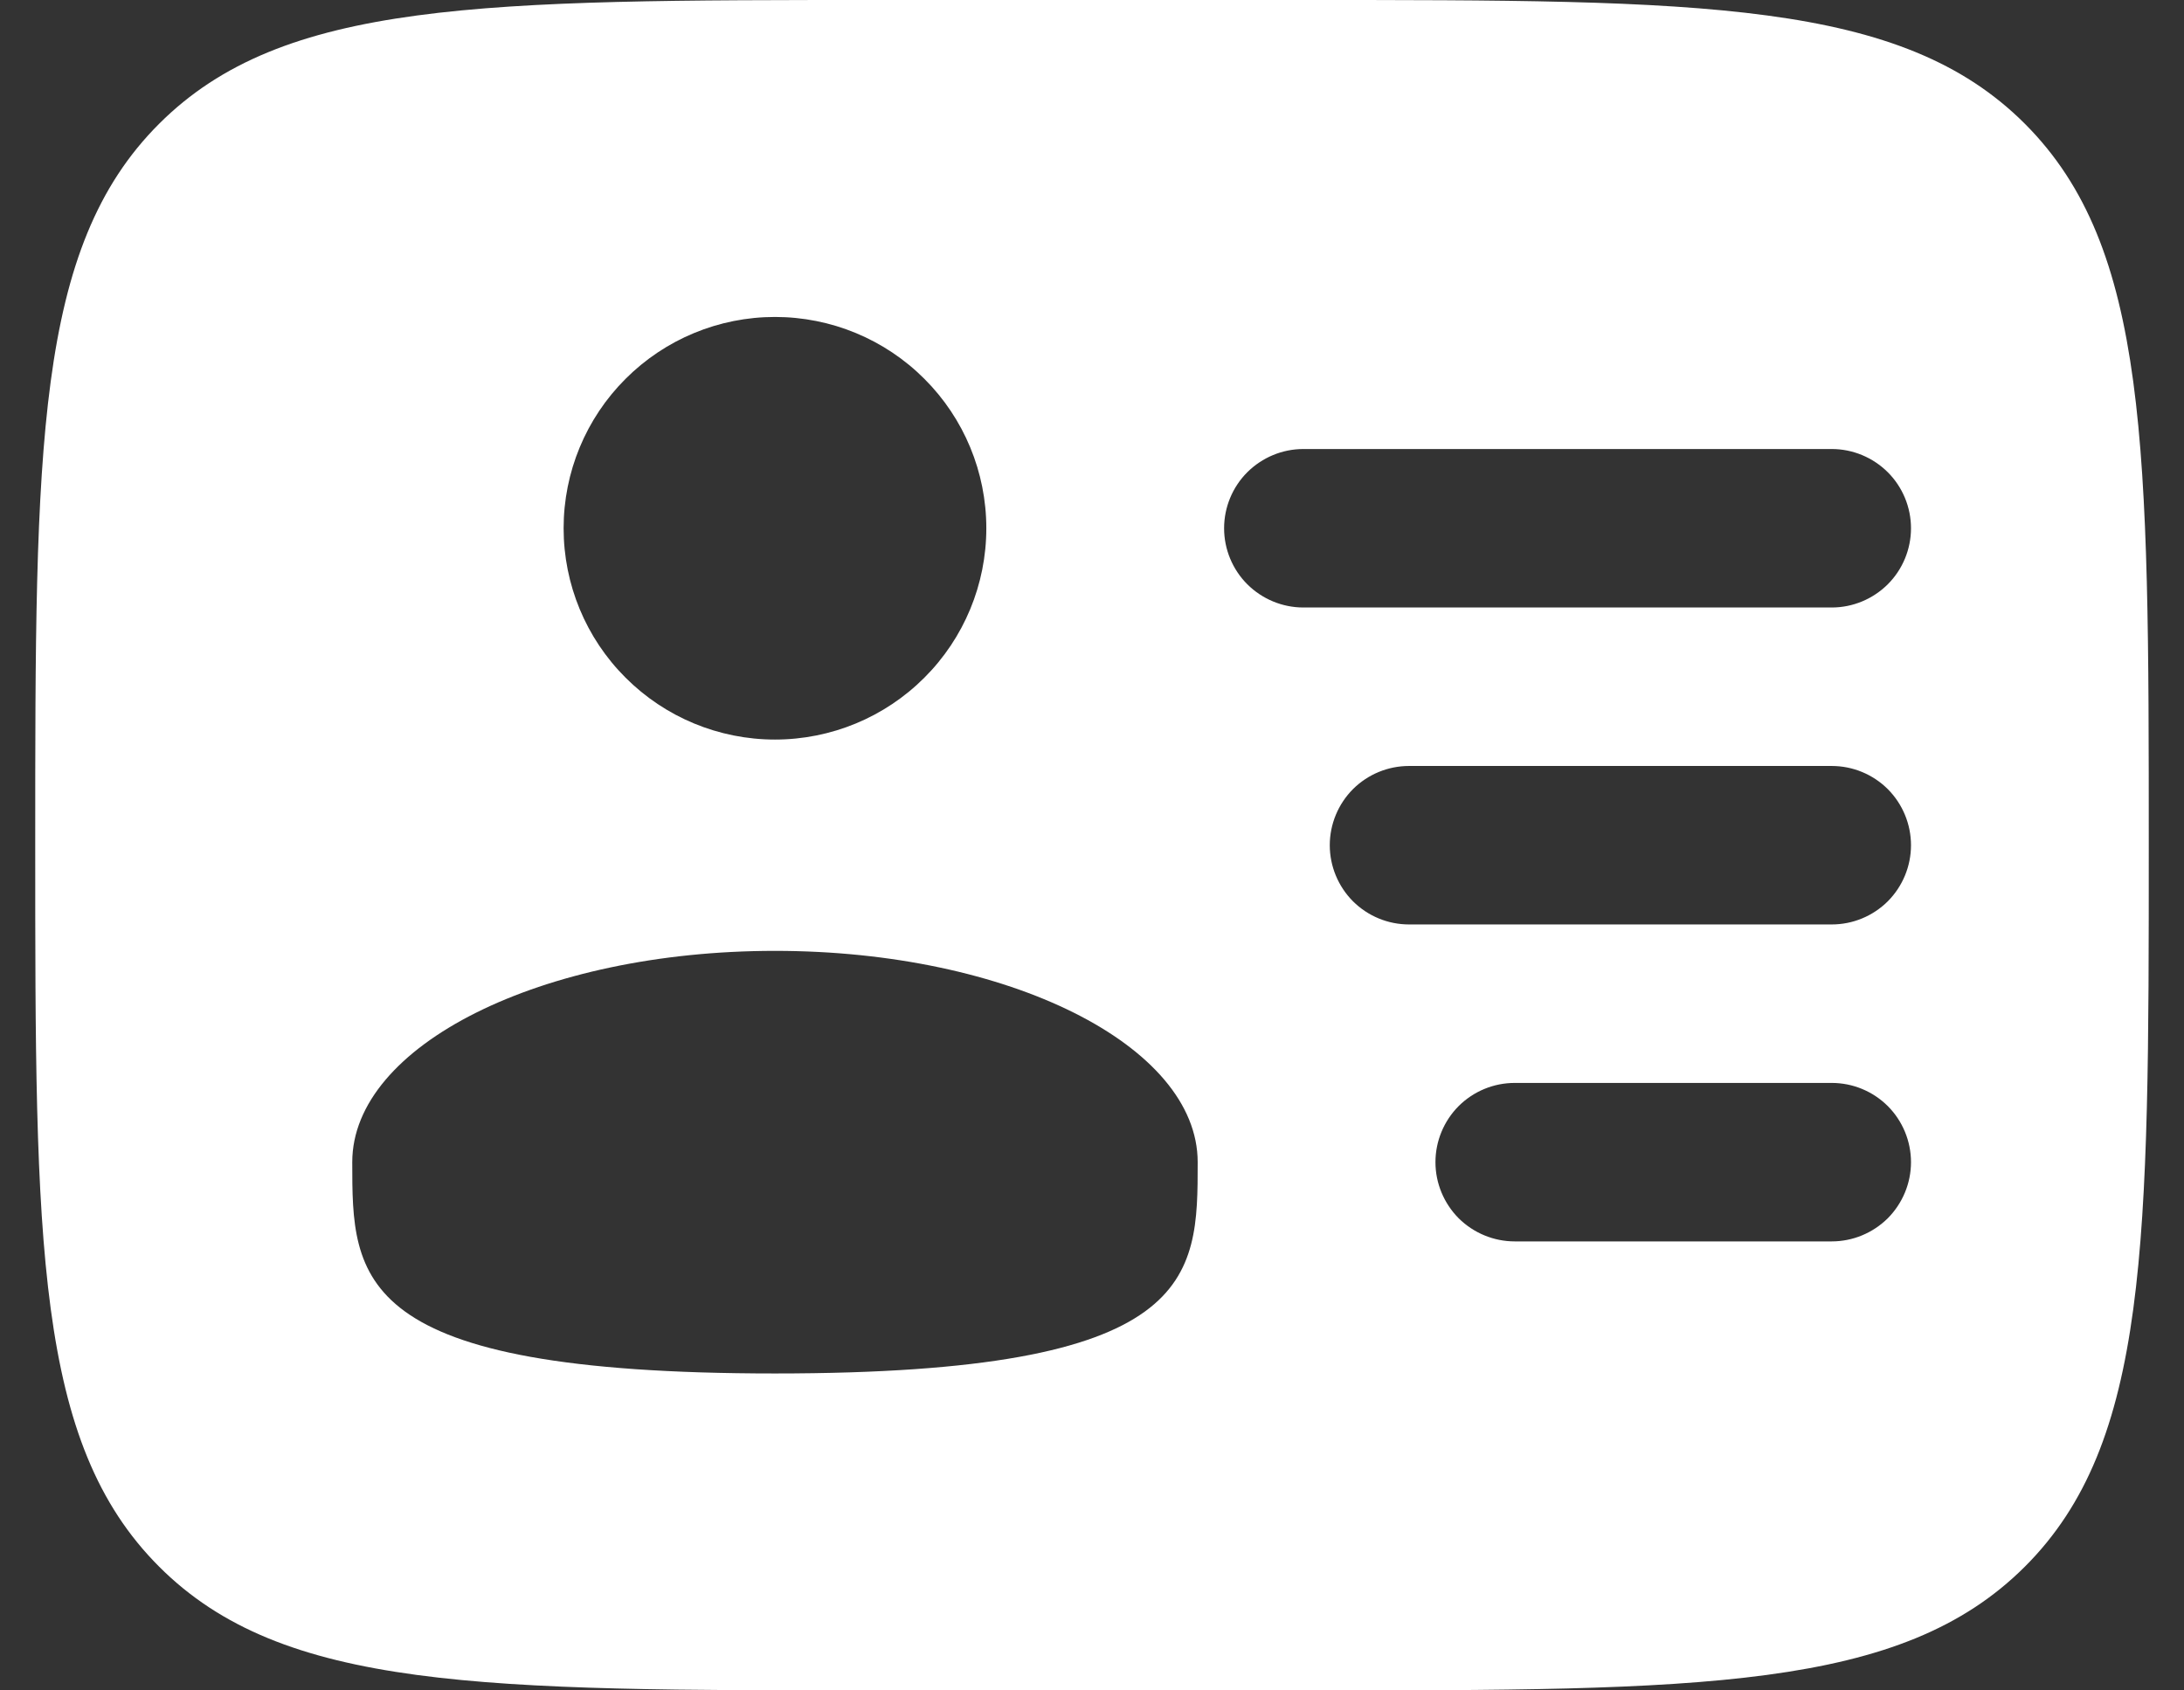 <svg width="31" height="24" viewBox="0 0 31 24" fill="none" xmlns="http://www.w3.org/2000/svg">
<rect x="0" y="0" width="31" height="24" fill="#333333" stroke="none"/>
<path fill-rule="evenodd" clip-rule="evenodd" d="M12.5 0H18.5C24.157 0 26.985 -1.78814e-07 28.742 1.758C30.498 3.516 30.5 6.343 30.5 12C30.5 17.657 30.5 20.485 28.742 22.242C26.984 23.998 24.157 24 18.5 24H12.5C6.843 24 4.014 24 2.258 22.242C0.501 20.484 0.5 17.657 0.5 12C0.5 6.343 0.5 3.514 2.258 1.758C4.016 0.001 6.843 0 12.5 0ZM17.375 7.5C17.375 7.202 17.494 6.915 17.704 6.705C17.916 6.494 18.202 6.375 18.5 6.375H26C26.298 6.375 26.584 6.494 26.796 6.705C27.006 6.915 27.125 7.202 27.125 7.5C27.125 7.798 27.006 8.085 26.796 8.295C26.584 8.506 26.298 8.625 26 8.625H18.5C18.202 8.625 17.916 8.506 17.704 8.295C17.494 8.085 17.375 7.798 17.375 7.5ZM18.875 12C18.875 11.702 18.994 11.415 19.204 11.204C19.416 10.993 19.702 10.875 20 10.875H26C26.298 10.875 26.584 10.993 26.796 11.204C27.006 11.415 27.125 11.702 27.125 12C27.125 12.298 27.006 12.585 26.796 12.796C26.584 13.007 26.298 13.125 26 13.125H20C19.702 13.125 19.416 13.007 19.204 12.796C18.994 12.585 18.875 12.298 18.875 12ZM20.375 16.5C20.375 16.202 20.494 15.915 20.704 15.704C20.916 15.493 21.202 15.375 21.5 15.375H26C26.298 15.375 26.584 15.493 26.796 15.704C27.006 15.915 27.125 16.202 27.125 16.5C27.125 16.798 27.006 17.084 26.796 17.296C26.584 17.506 26.298 17.625 26 17.625H21.5C21.202 17.625 20.916 17.506 20.704 17.296C20.494 17.084 20.375 16.798 20.375 16.5ZM14 7.5C14 8.296 13.684 9.059 13.121 9.621C12.559 10.184 11.796 10.5 11 10.5C10.204 10.5 9.441 10.184 8.879 9.621C8.316 9.059 8 8.296 8 7.5C8 6.704 8.316 5.941 8.879 5.379C9.441 4.816 10.204 4.5 11 4.5C11.796 4.5 12.559 4.816 13.121 5.379C13.684 5.941 14 6.704 14 7.5ZM11 19.5C17 19.5 17 18.157 17 16.5C17 14.842 14.315 13.5 11 13.5C7.685 13.5 5 14.842 5 16.5C5 18.157 5 19.5 11 19.5Z" fill="white"/>
</svg>

